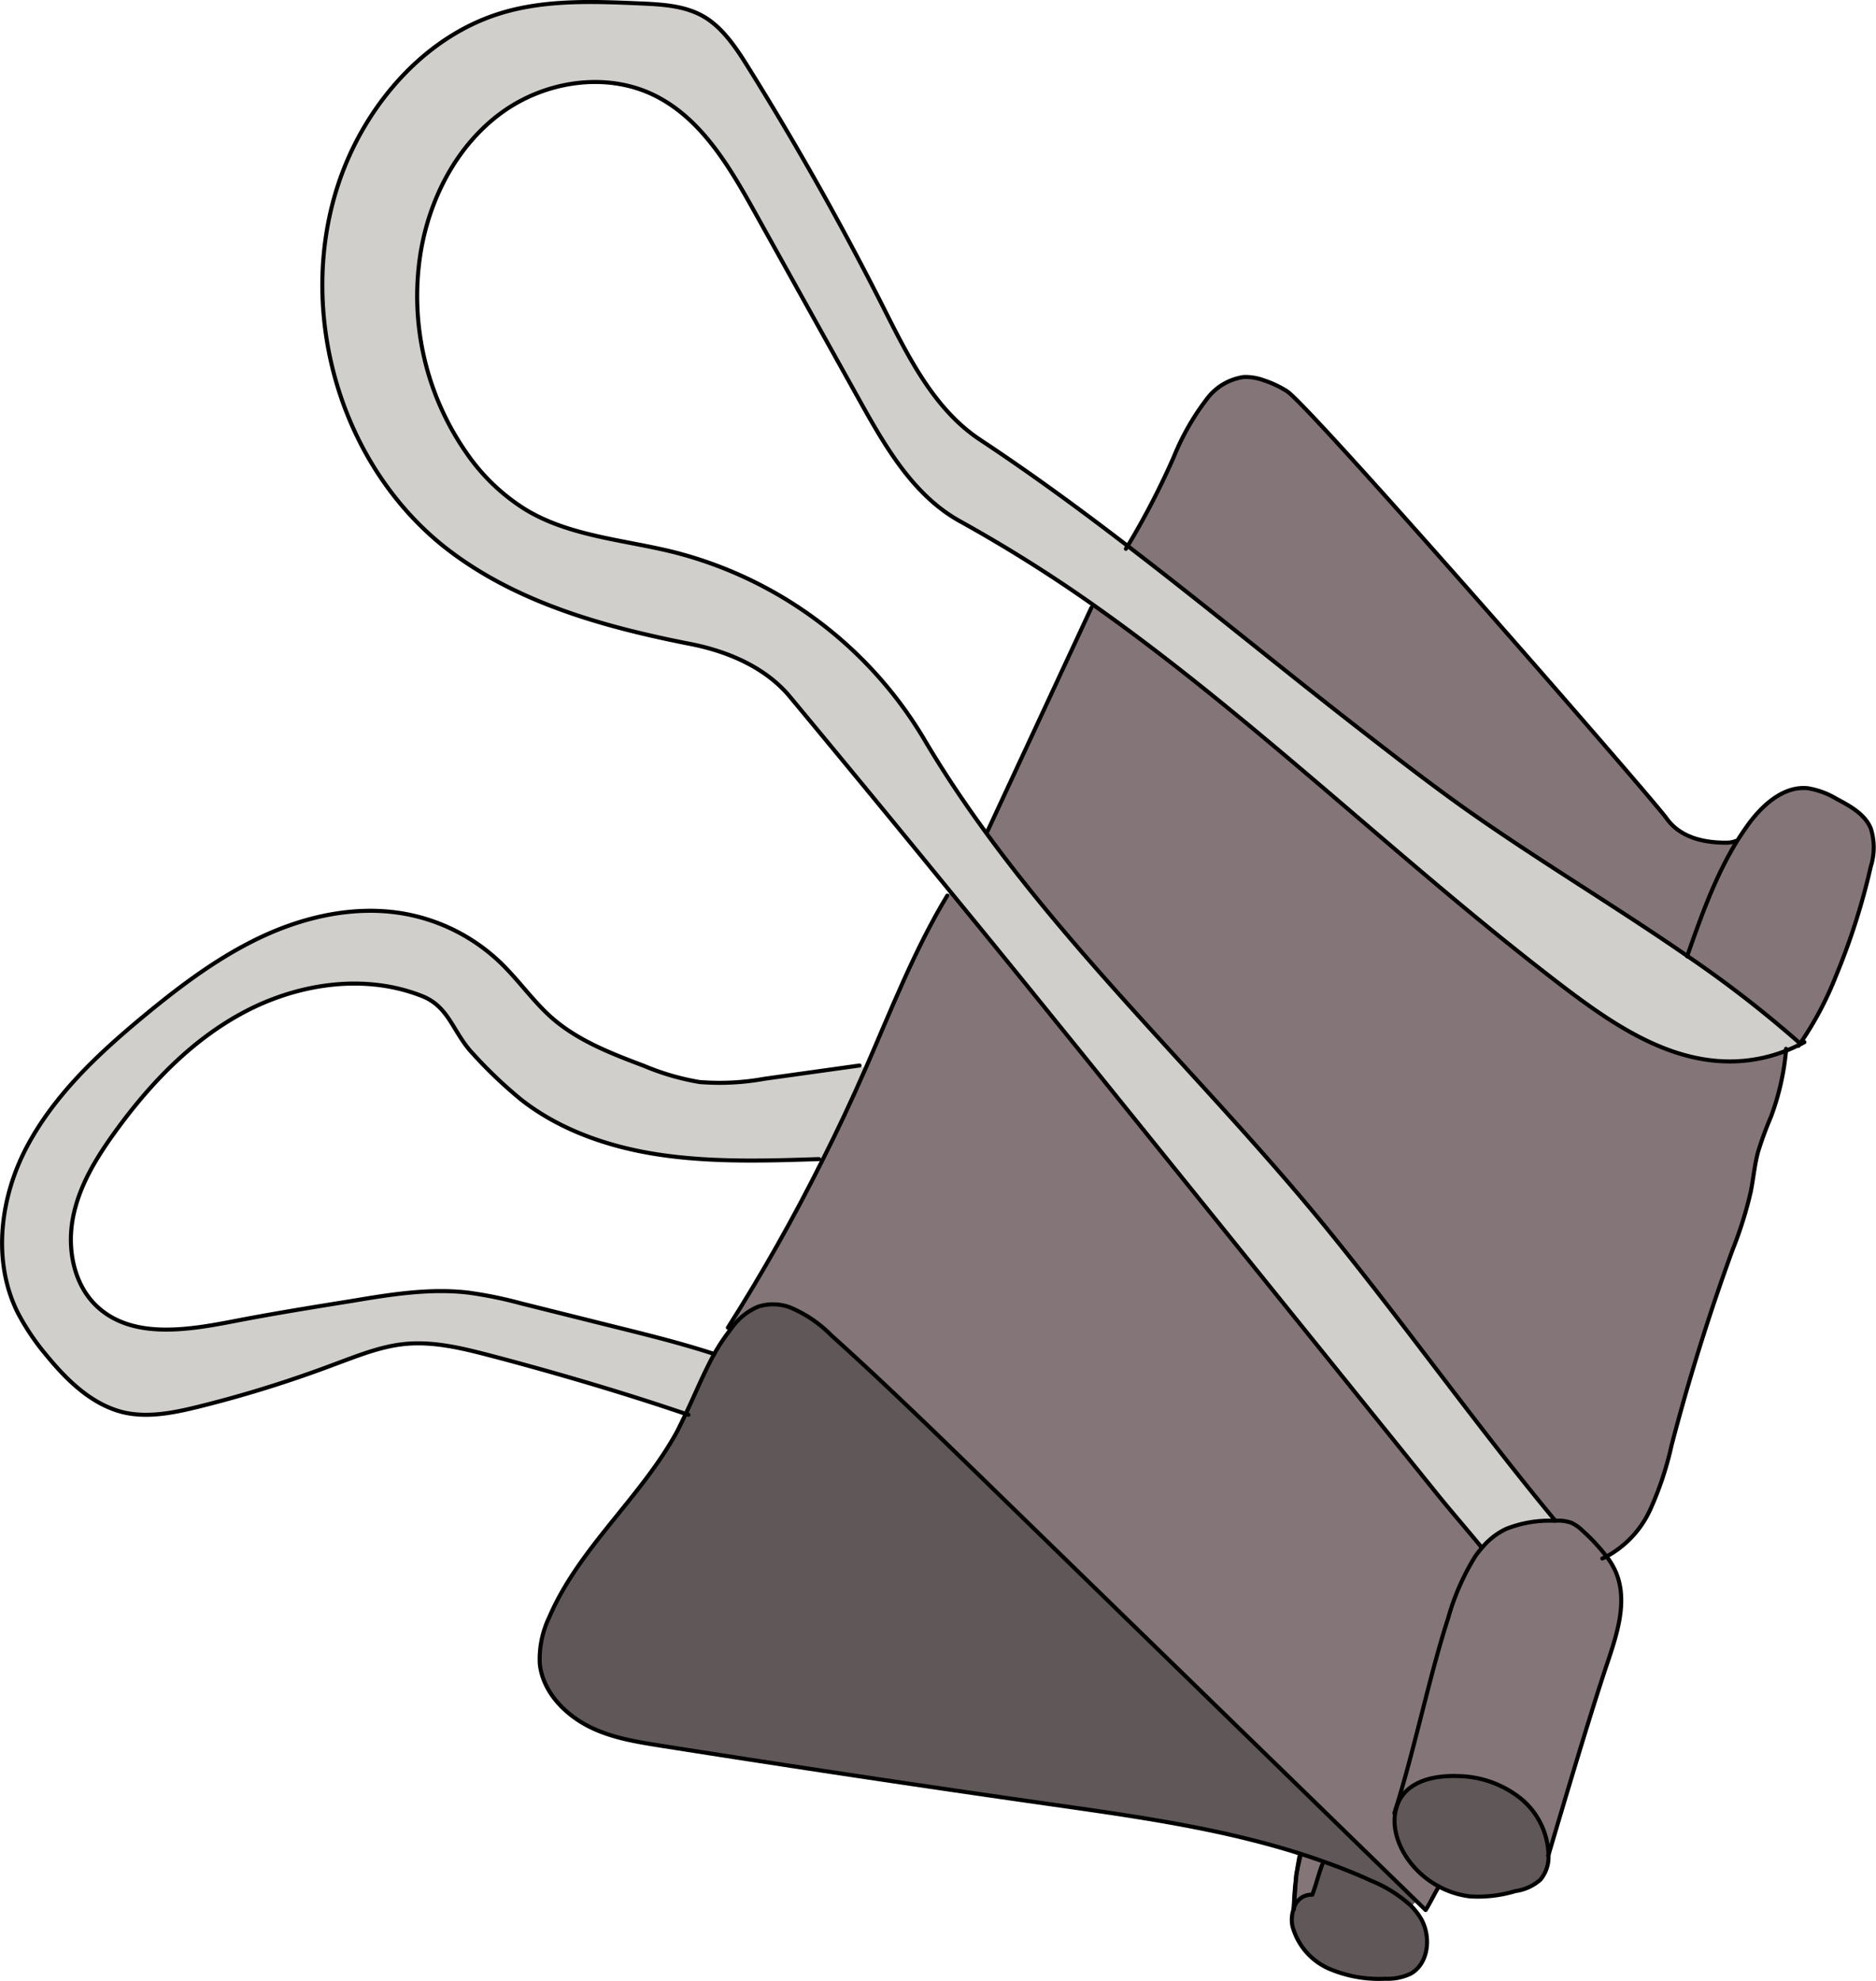 <?xml version="1.0" encoding="UTF-8"?> <svg xmlns="http://www.w3.org/2000/svg" viewBox="0 0 231.61 244.51"><defs><style>.cls-1{fill:#dee380;}.cls-2{fill:#847678;}.cls-3{fill:#d1cfcc;}.cls-4{fill:#605758;}.cls-5{fill:#9c9e4a;}.cls-6{fill:none;stroke:#000;stroke-linecap:round;stroke-linejoin:round;stroke-width:0.5px;}</style></defs><g id="Layer_2" data-name="Layer 2"><polygon class="cls-1" points="163.95 236.1 164.89 228.64 160.29 227.02 159.72 235.64 163.95 236.1"></polygon><path class="cls-2" d="M231,102.25a7.79,7.79,0,0,1,0,4.68,83.9,83.9,0,0,1-4.3,13.51,41.82,41.82,0,0,1-4.4,8.31l-.17-.12A141.61,141.61,0,0,0,208.35,118c1.7-4.84,3.43-9.75,6.11-14.11.42-.69.87-1.36,1.34-2,1.78-2.48,4.39-4.89,7.43-4.58a10.14,10.14,0,0,1,3.6,1.34C228.5,99.5,230.3,100.51,231,102.25Z"></path><path class="cls-3" d="M208.35,118a141.61,141.61,0,0,1,13.75,10.64l.17.12a1.37,1.37,0,0,1-.15.21c-.52.27-1.07.51-1.62.73a19,19,0,0,1-7,1.31c-8.27,0-15.47-5.33-22-10.39-19.05-14.7-36.76-32-56.48-45.94a179.43,179.43,0,0,0-16.5-10.42c-5.72-3.17-9.18-9.16-12.36-14.87L93.2,26.16c-3.14-5.64-6.61-11.6-12.41-14.46-6-3-13.6-1.75-19,2.23s-8.71,10.38-9.84,17a33.84,33.84,0,0,0,5.7,25,24.68,24.68,0,0,0,7.16,6.91c5.46,3.31,12.12,3.72,18.32,5.26a50.4,50.4,0,0,1,30.85,23c2.38,4,5,7.92,7.74,11.69,12.62,17.29,28.58,32.24,42.13,48.91C173.4,163.48,182.29,176,192,187.66a14.5,14.5,0,0,0-6,1,8.79,8.79,0,0,0-3,2.35h0c-1.63-2-3.88-4.58-5.51-6.61l-38.72-48c-2.63-3.26-5.26-6.53-7.9-9.78q-6.65-8.24-13.36-16.42-9.95-12.2-20-24.29c-3-3.56-7.61-5.51-12.15-6.41-10.91-2.14-22-5.23-30.69-12.2C40.73,56.05,35.81,35.11,43.26,18.94,46.9,11.06,53.43,4.24,61.72,1.66,67.26-.06,73.19.17,79,.42c2.68.12,5.47.26,7.8,1.58s4,3.78,5.46,6.12q9,14.4,16.68,29.58c3.11,6.16,6.29,12.72,12,16.53,6.31,4.17,12.33,8.58,18.23,13.11,9.5,7.27,18.69,14.86,28.29,22.33,4.4,3.42,8.81,6.85,13.35,10.08C189.8,106.12,199.33,111.73,208.35,118Z"></path><path class="cls-2" d="M220.5,129.69a31.54,31.54,0,0,1-1.88,8.19,43.86,43.86,0,0,0-1.57,4.28c-.43,1.59-.57,3.24-.89,4.86a48.11,48.11,0,0,1-2.24,7.18q-4.33,11.9-7.54,24.14a40.26,40.26,0,0,1-2.69,8.07,12.46,12.46,0,0,1-5.35,5.69,23.53,23.53,0,0,0-2.93-3.15,5.06,5.06,0,0,0-1.4-1,4.92,4.92,0,0,0-2.06-.25c-9.66-11.65-18.55-24.18-28.09-35.92-13.55-16.67-29.51-31.62-42.13-48.91l.11-.08L134.74,75l.25-.36c19.72,13.92,37.43,31.24,56.48,45.94,6.55,5.06,13.75,10.35,22,10.39A19,19,0,0,0,220.5,129.69Z"></path><path class="cls-2" d="M214.25,103.76l.21.12c-2.68,4.36-4.41,9.27-6.11,14.11-9-6.26-18.55-11.87-27.51-18.24-4.54-3.23-9-6.66-13.35-10.08-9.6-7.47-18.79-15.06-28.29-22.33a96.78,96.78,0,0,0,5.69-11A30.54,30.54,0,0,1,149,49.24a6.91,6.91,0,0,1,4.53-2.71,6.39,6.39,0,0,1,2.48.4,13.09,13.09,0,0,1,2.86,1.34c2.87,1.81,44.91,50,46.88,52.73,1.65,2.31,4.46,3,7.31,3A3.16,3.16,0,0,0,214.25,103.76Z"></path><path class="cls-2" d="M198.34,192.1a9,9,0,0,1,1.18,2c1.48,3.6.09,7.67-1.15,11.37-2.55,7.62-7.07,23.11-7.23,23.59V229a9.33,9.33,0,0,0-3.51-7.1,12.71,12.71,0,0,0-7.58-2.7c-4.59-.17-7,1.53-7.67,3.85h0c2.22-7,4.21-16.58,6.43-23.38a29.68,29.68,0,0,1,3.35-7.67A10.45,10.45,0,0,1,183,191a8.79,8.79,0,0,1,3-2.35,14.5,14.5,0,0,1,6-1,4.92,4.92,0,0,1,2.06.25,5.06,5.06,0,0,1,1.4,1A23.53,23.53,0,0,1,198.34,192.1Z"></path><path class="cls-4" d="M187.63,221.94a9.33,9.33,0,0,1,3.51,7.1c0,.05,0,.07,0,.05a4.37,4.37,0,0,1-1,2.89,5.84,5.84,0,0,1-3.08,1.41,16,16,0,0,1-5.57.66,10.76,10.76,0,0,1-3.88-1.22c-4-2.14-6.26-6.53-5.27-9.74.7-2.32,3.08-4,7.67-3.85A12.71,12.71,0,0,1,187.63,221.94Z"></path><path class="cls-2" d="M172.34,223.08h0c-1,3.21,1.25,7.6,5.27,9.74-.37.53-1.27,2.37-1.64,2.9l-1.16-1.13-44.62-43.43-8.67-8.44c-6.23-6.06-12.47-12.13-18.94-17.94a15.43,15.43,0,0,0-5.12-3.45,6,6,0,0,0-3.92-.07,7.71,7.71,0,0,0-3.23,2.6c-.06.08-.12.15-.17.23l-.32-.24q6.35-10,11.66-20.63,2.81-5.56,5.3-11.27l.06-.13c3.15-7.2,6-14.58,10.07-21.3l.5-.41q6.72,8.19,13.36,16.42c2.64,3.25,5.27,6.52,7.9,9.78l38.72,48c1.63,2,3.88,4.59,5.51,6.61h0a10.45,10.45,0,0,0-.83,1.06,29.68,29.68,0,0,0-3.35,7.67C176.55,206.5,174.56,216.11,172.34,223.08Z"></path><path class="cls-4" d="M175.39,236.79c1.33,2.23,1,5.62-1.27,6.86a6.63,6.63,0,0,1-3.09.61,15.7,15.7,0,0,1-7-1.26,8,8,0,0,1-4.48-5.25,4,4,0,0,1,.12-2c0,.05,0,0,0-.08v0a0,0,0,0,0,0,0,2.23,2.23,0,0,1,2.28-1.73c.47-1.2.78-2.56,1.25-3.76l.11-.29c2,.71,4,1.49,5.89,2.37a16.29,16.29,0,0,1,4.94,3.11A8,8,0,0,1,175.39,236.79Z"></path><path class="cls-4" d="M160.59,228.85c-10-3.18-20.53-4.65-30.94-6.13q-23.94-3.41-47.82-7.18c-3.26-.52-6.59-1.06-9.5-2.61s-5.39-4.31-5.7-7.59a12,12,0,0,1,1.19-5.74c3.68-8.58,11.38-14.81,15.83-23,.37-.67.71-1.36,1-2.06,1.18-2.46,2.21-5,3.52-7.39a24.07,24.07,0,0,1,2-3c0-.08.11-.15.17-.23a7.71,7.71,0,0,1,3.23-2.6,6,6,0,0,1,3.92.07,15.43,15.43,0,0,1,5.12,3.45c6.47,5.81,12.71,11.88,18.94,17.94l8.67,8.44,44.62,43.43-.65.67a16.29,16.29,0,0,0-4.94-3.11c-1.93-.88-3.9-1.66-5.89-2.37C162.45,229.46,161.52,229.15,160.59,228.85Z"></path><path class="cls-2" d="M163.37,229.79l-.11.29c-.47,1.2-.78,2.56-1.25,3.76a2.23,2.23,0,0,0-2.28,1.73l.31-4.27.55-2.45C161.52,229.15,162.45,229.46,163.37,229.79Z"></path><path class="cls-5" d="M159.69,235.72l0-.13v0C159.7,235.75,159.69,235.77,159.69,235.72Z"></path><path class="cls-3" d="M106.88,131.83l-.06.13q-2.5,5.7-5.3,11.27l-.41-.2c-6.38.21-12.8.43-19.12-.46s-12.6-2.95-17.64-6.87a55.6,55.6,0,0,1-5.94-5.65c-2.5-2.62-2.91-5.79-6.28-7.13-6.93-2.76-15-1.65-21.62,1.78s-12,9-16.32,15c-2.33,3.22-4.45,6.71-5.19,10.61s.14,8.31,3.08,11c4.32,3.92,11,2.85,16.73,1.74,4.91-.95,9.85-1.74,14.8-2.54,4.7-.75,9.48-1.51,14.21-1a52.33,52.33,0,0,1,6.52,1.33l11.58,2.89c4.12,1,8.23,2.05,12.27,3.36h0c-1.31,2.37-2.34,4.93-3.52,7.39-7.62-2.61-16.53-5.22-24.29-7.25-3.38-.88-6.84-1.72-10.32-1.4-3.11.29-6,1.5-9,2.6a148.44,148.44,0,0,1-16.53,5.14c-3.08.76-6.33,1.43-9.42.68-3.91-1-6.93-4-9.49-7.13A29,29,0,0,1,2.19,162C-1,155.62,0,147.68,3.42,141.34S12.2,130,17.74,125.41c4.61-3.81,9.44-7.45,14.88-9.94s11.59-3.76,17.47-2.67a23,23,0,0,1,11.77,6.08c2.22,2.15,4,4.74,6.31,6.77,3.23,2.81,7.32,4.38,11.33,5.89a30.68,30.68,0,0,0,6.87,2,31,31,0,0,0,8-.4l11.75-1.64Z"></path><path class="cls-6" d="M182.94,191c-1.63-2-3.88-4.58-5.51-6.61l-38.72-48c-2.63-3.26-5.26-6.53-7.9-9.78q-6.65-8.24-13.36-16.42-9.95-12.2-20-24.29c-3-3.56-7.61-5.51-12.15-6.41-10.91-2.14-22-5.23-30.69-12.2C40.73,56.05,35.81,35.11,43.26,18.94,46.9,11.06,53.43,4.24,61.72,1.66,67.26-.06,73.19.17,79,.42c2.68.12,5.47.26,7.8,1.58s4,3.78,5.46,6.12q9,14.4,16.68,29.58c3.11,6.16,6.29,12.72,12,16.53,6.31,4.17,12.33,8.58,18.23,13.11,9.5,7.27,18.69,14.86,28.29,22.33,4.4,3.42,8.81,6.85,13.35,10.08,9,6.37,18.49,12,27.51,18.24a141.61,141.61,0,0,1,13.75,10.64"></path><path class="cls-6" d="M192,187.66c-9.66-11.65-18.55-24.18-28.09-35.92-13.55-16.67-29.51-31.62-42.13-48.91-2.76-3.77-5.36-7.65-7.74-11.69a50.4,50.4,0,0,0-30.85-23c-6.2-1.54-12.86-1.95-18.32-5.26A24.68,24.68,0,0,1,57.66,56a33.84,33.84,0,0,1-5.7-25c1.13-6.61,4.44-13,9.84-17s13-5.19,19-2.23c5.8,2.86,9.27,8.82,12.41,14.46l12.93,23.22c3.18,5.71,6.64,11.7,12.36,14.87A179.43,179.43,0,0,1,135,74.67c19.72,13.92,37.43,31.24,56.48,45.94,6.55,5.06,13.75,10.35,22,10.39a19,19,0,0,0,7-1.31c.55-.22,1.1-.46,1.62-.73.23-.1.45-.22.67-.34"></path><path class="cls-6" d="M177.65,232.83a10.76,10.76,0,0,0,3.88,1.22,16,16,0,0,0,5.57-.66,5.84,5.84,0,0,0,3.08-1.41,4.37,4.37,0,0,0,1-2.89V229a9.33,9.33,0,0,0-3.51-7.1,12.71,12.71,0,0,0-7.58-2.7c-4.59-.17-7,1.53-7.67,3.85C171.39,226.3,173.63,230.69,177.65,232.83Z"></path><path class="cls-6" d="M191.14,229c0,.05,0,.07,0,.05.16-.48,4.68-16,7.23-23.59,1.24-3.7,2.63-7.77,1.15-11.37a9,9,0,0,0-1.18-2,23.53,23.53,0,0,0-2.93-3.15,5.06,5.06,0,0,0-1.4-1,4.92,4.92,0,0,0-2.06-.25,14.5,14.5,0,0,0-6,1,8.79,8.79,0,0,0-3,2.35,10.45,10.45,0,0,0-.83,1.06,29.68,29.68,0,0,0-3.35,7.67c-2.22,6.8-4.21,16.41-6.43,23.38-.06.21-.12.41-.19.61"></path><path class="cls-6" d="M159.73,235.57a2.23,2.23,0,0,1,2.28-1.73c.47-1.2.78-2.56,1.25-3.76"></path><path class="cls-6" d="M177.65,232.83c-.37.53-1.27,2.37-1.64,2.9l-1.16-1.13-44.62-43.43-8.67-8.44c-6.23-6.06-12.47-12.13-18.94-17.94a15.43,15.43,0,0,0-5.12-3.45,6,6,0,0,0-3.92-.07,7.71,7.71,0,0,0-3.23,2.6c-.06.08-.12.15-.17.23a24.07,24.07,0,0,0-2,3c-1.31,2.37-2.34,4.93-3.52,7.39-.33.7-.67,1.39-1,2.06-4.45,8.22-12.15,14.45-15.83,23a12,12,0,0,0-1.19,5.74c.31,3.28,2.79,6,5.7,7.59s6.24,2.09,9.5,2.61q23.88,3.77,47.82,7.18c10.41,1.48,21,2.95,30.94,6.13.93.3,1.86.61,2.78.94,2,.71,4,1.49,5.89,2.37a16.29,16.29,0,0,1,4.94,3.11,8,8,0,0,1,1.19,1.52c1.33,2.23,1,5.62-1.27,6.86a6.63,6.63,0,0,1-3.09.61,15.7,15.7,0,0,1-7-1.26,8,8,0,0,1-4.48-5.25,4,4,0,0,1,.12-2l0-.13"></path><path class="cls-6" d="M159.73,235.57a0,0,0,0,1,0,0v0c0,.11,0,.13,0,.08a37.26,37.26,0,0,1,.35-4.42c.1-.74.22-1.48.36-2.13"></path><polyline class="cls-6" points="160.59 228.85 160.04 231.3 159.73 235.57"></polyline><path class="cls-6" d="M89.86,163.86q6.35-10,11.66-20.63,2.81-5.56,5.3-11.27l.06-.13c3.15-7.2,6-14.58,10.07-21.3"></path><path class="cls-6" d="M121.84,102.75,134.74,75"></path><path class="cls-6" d="M139,67.73l.25-.39a96.78,96.78,0,0,0,5.69-11A30.54,30.54,0,0,1,149,49.24a6.91,6.91,0,0,1,4.53-2.71,6.39,6.39,0,0,1,2.48.4,13.09,13.09,0,0,1,2.86,1.34c2.87,1.81,44.91,50,46.88,52.73,1.65,2.31,4.46,3,7.31,3a3.16,3.16,0,0,0,1.22-.2"></path><path class="cls-6" d="M222.05,129.07l.07-.11a1.37,1.37,0,0,0,.15-.21,41.82,41.82,0,0,0,4.4-8.31,83.9,83.9,0,0,0,4.3-13.51,7.79,7.79,0,0,0,0-4.68c-.71-1.74-2.51-2.75-4.18-3.63a10.14,10.14,0,0,0-3.6-1.34c-3-.31-5.65,2.1-7.43,4.58-.47.66-.92,1.33-1.34,2-2.68,4.36-4.41,9.27-6.11,14.11,0,0,0,0,0,.06"></path><path class="cls-6" d="M197.82,192.34a4.9,4.9,0,0,0,.52-.24,12.46,12.46,0,0,0,5.35-5.69,40.26,40.26,0,0,0,2.69-8.07q3.19-12.22,7.54-24.14a48.11,48.11,0,0,0,2.24-7.18c.32-1.62.46-3.27.89-4.86a43.86,43.86,0,0,1,1.57-4.28,31.54,31.54,0,0,0,1.88-8.19,2.13,2.13,0,0,0,0-.25"></path><path class="cls-6" d="M85,174.61l-.31-.1c-7.62-2.61-16.53-5.22-24.29-7.25-3.38-.88-6.84-1.72-10.32-1.4-3.11.29-6,1.5-9,2.6a148.44,148.44,0,0,1-16.53,5.14c-3.08.76-6.33,1.43-9.42.68-3.91-1-6.93-4-9.49-7.13A29,29,0,0,1,2.19,162C-1,155.62,0,147.68,3.42,141.34S12.2,130,17.74,125.41c4.61-3.81,9.44-7.45,14.88-9.94s11.59-3.76,17.47-2.67a23,23,0,0,1,11.77,6.08c2.22,2.15,4,4.74,6.31,6.77,3.23,2.81,7.32,4.38,11.33,5.89a30.68,30.68,0,0,0,6.87,2,31,31,0,0,0,8-.4l11.75-1.64"></path><path class="cls-6" d="M88.19,167.11c-4-1.31-8.15-2.34-12.27-3.36l-11.58-2.89a52.33,52.33,0,0,0-6.52-1.33c-4.73-.55-9.51.21-14.21,1-5,.8-9.89,1.59-14.8,2.54-5.72,1.11-12.41,2.18-16.73-1.74-2.94-2.66-3.82-7.07-3.08-11s2.86-7.39,5.19-10.61c4.37-6.05,9.69-11.59,16.32-15s14.69-4.54,21.62-1.78c3.37,1.34,3.78,4.51,6.28,7.13a55.6,55.6,0,0,0,5.94,5.65c5,3.92,11.32,6,17.64,6.87s12.74.67,19.12.46"></path></g></svg> 